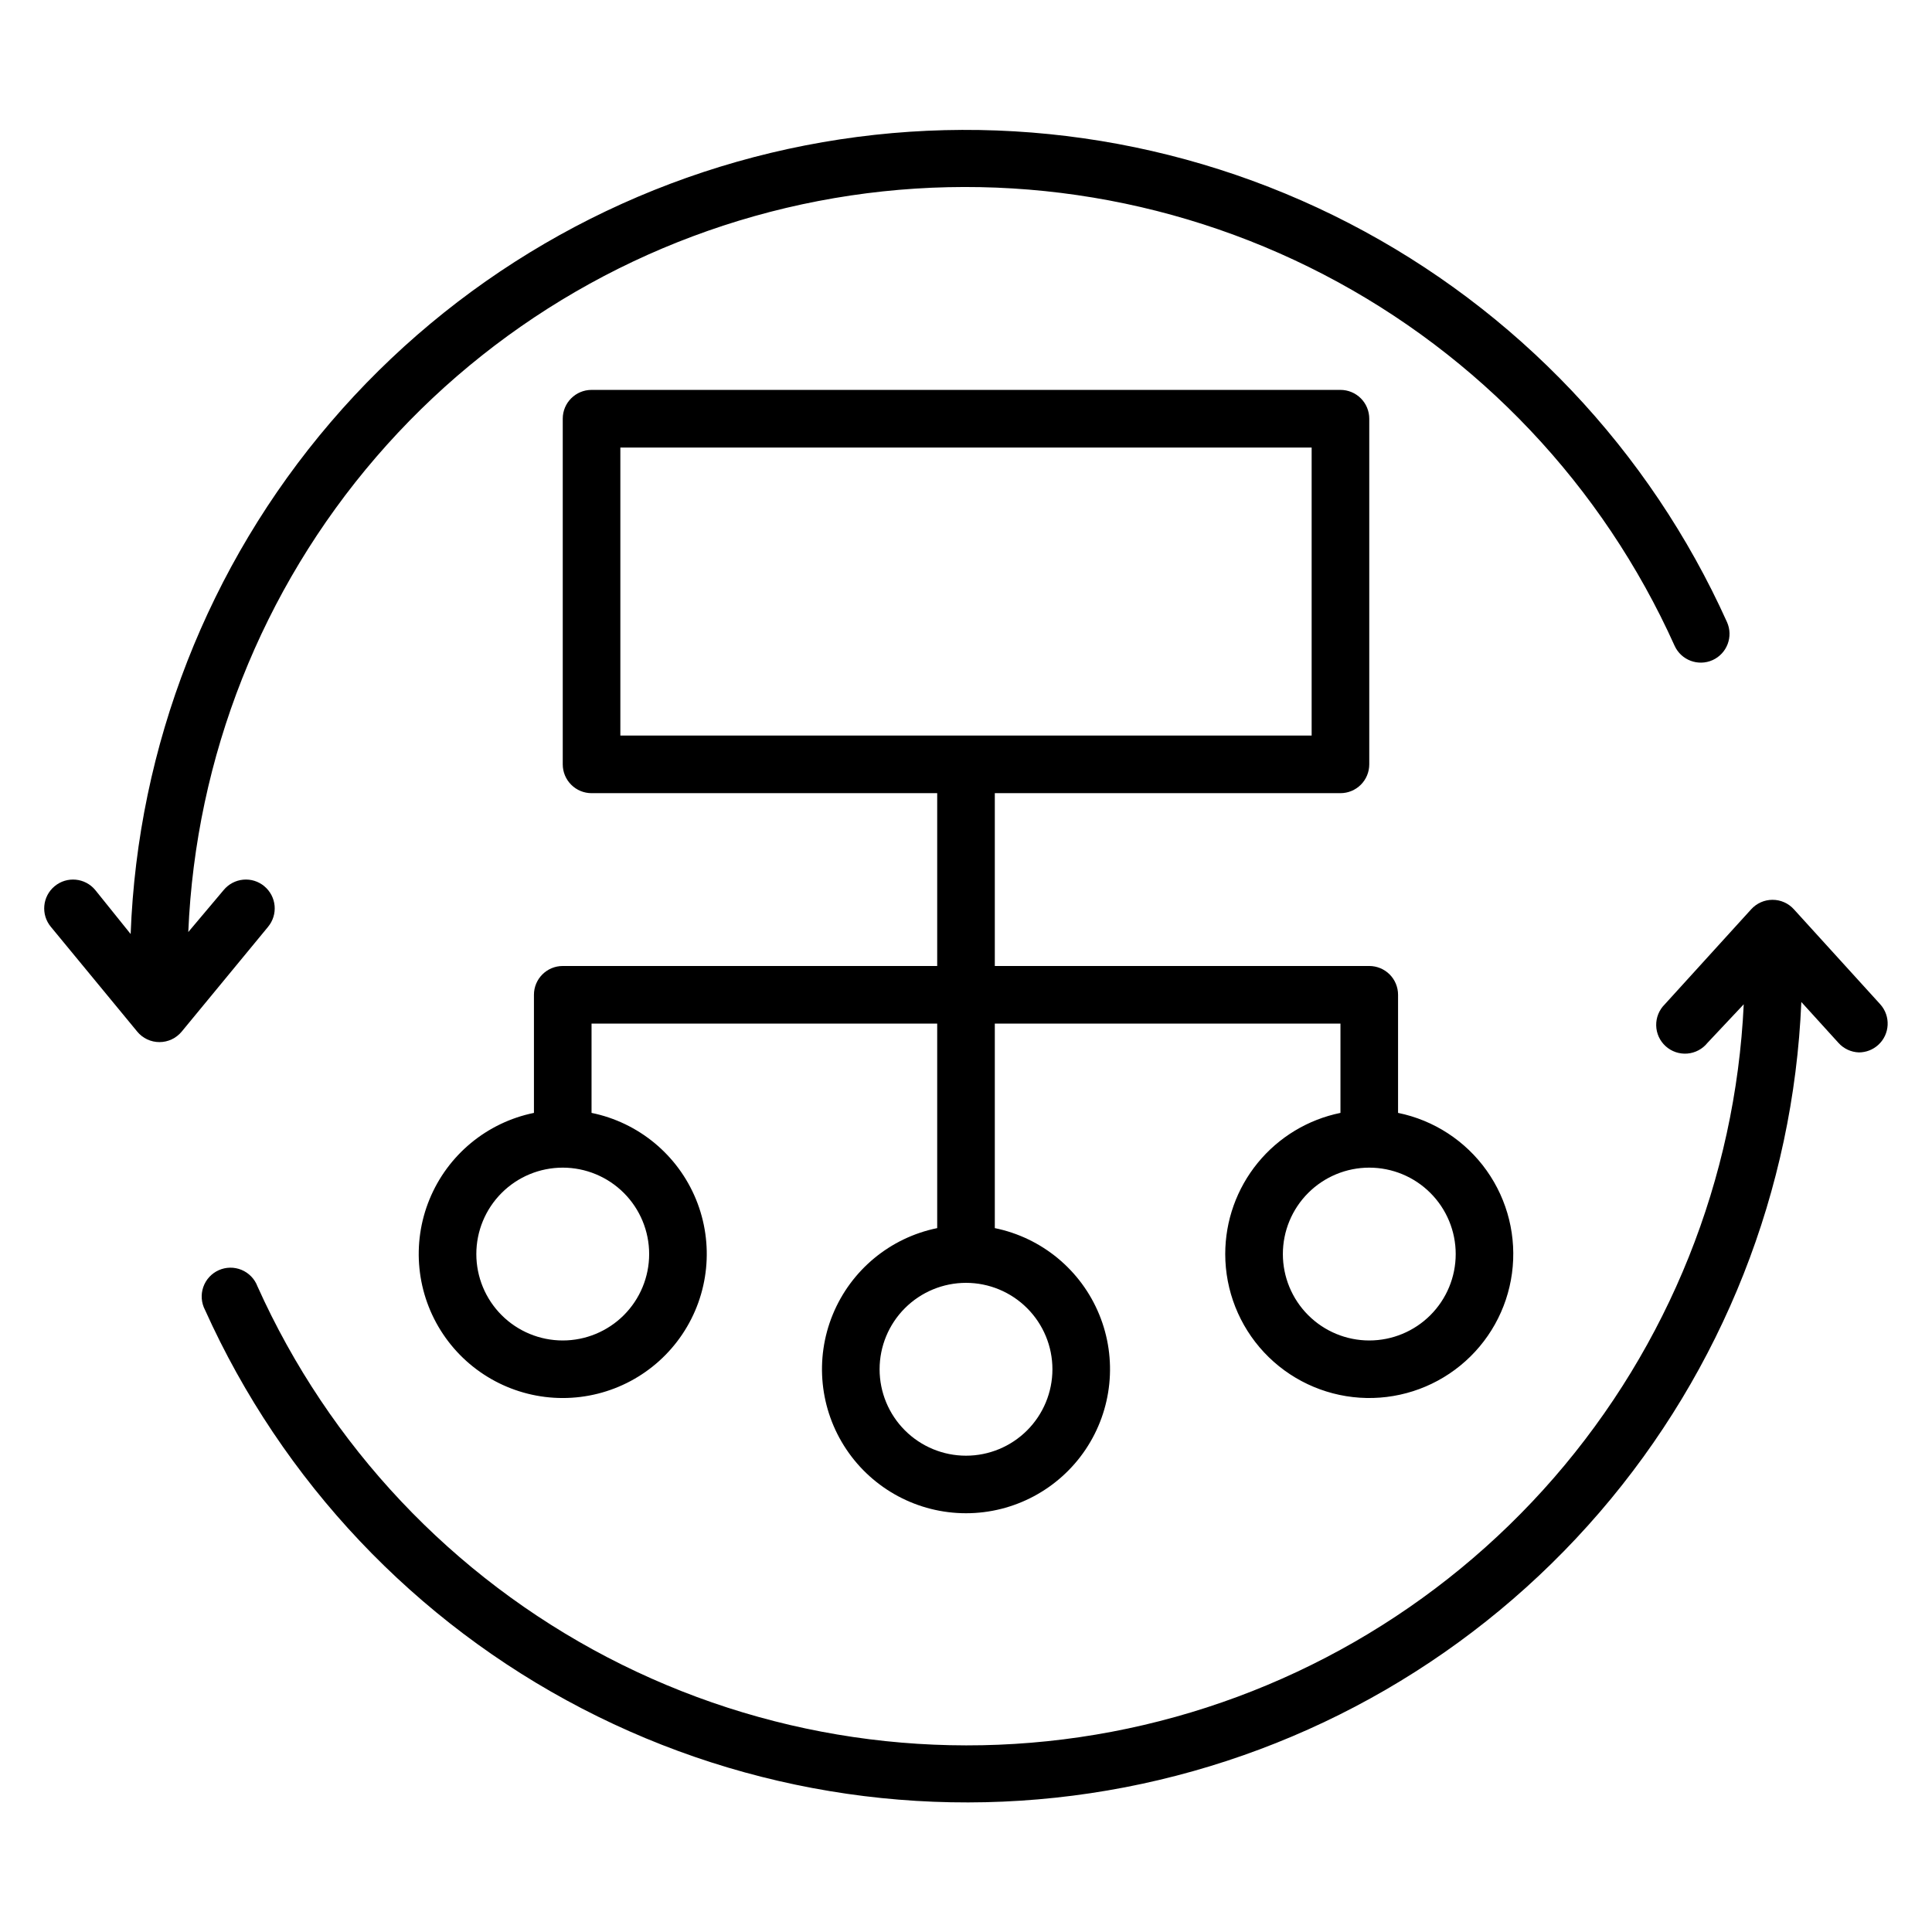 <?xml version="1.0" encoding="UTF-8"?>
<!-- Uploaded to: SVG Repo, www.svgrepo.com, Generator: SVG Repo Mixer Tools -->
<svg fill="#000000" width="800px" height="800px" version="1.1" viewBox="144 144 512 512" xmlns="http://www.w3.org/2000/svg">
 <g>
  <path d="m468.7 476.33c0.004 9.68 3.684 18.996 10.293 26.066 6.613 7.066 15.664 11.359 25.32 12.008s19.199-2.398 26.695-8.52c7.5-6.121 12.391-14.863 13.684-24.457 1.293-9.59-1.102-19.316-6.707-27.207s-14-13.359-23.484-15.293v-31.297c0-2.023-0.805-3.969-2.234-5.398-1.434-1.43-3.375-2.234-5.398-2.234h-99.234v-45.801h91.602c2.023 0 3.965-0.805 5.398-2.238 1.43-1.43 2.234-3.371 2.234-5.398v-91.602c0-2.023-0.805-3.965-2.234-5.394-1.434-1.434-3.375-2.238-5.398-2.238h-198.47c-4.215 0-7.633 3.418-7.633 7.633v91.602c0 2.027 0.805 3.969 2.238 5.398 1.43 1.434 3.371 2.238 5.394 2.238h91.602v45.801h-99.234c-4.215 0-7.633 3.418-7.633 7.633v31.297c-12.469 2.543-22.848 11.137-27.676 22.906-4.832 11.773-3.477 25.18 3.609 35.746 7.086 10.57 18.977 16.91 31.699 16.91 12.727 0 24.613-6.34 31.699-16.91 7.09-10.566 8.441-23.973 3.613-35.746-4.832-11.77-15.211-20.363-27.68-22.906v-23.664h91.602v54.199c-12.465 2.543-22.844 11.133-27.676 22.906-4.828 11.773-3.477 25.176 3.613 35.746 7.086 10.566 18.973 16.91 31.699 16.91 12.723 0 24.609-6.344 31.699-16.91 7.086-10.57 8.441-23.973 3.609-35.746-4.828-11.773-15.211-20.363-27.676-22.906v-54.199h91.602v23.664c-8.621 1.758-16.371 6.445-21.934 13.258-5.566 6.816-8.602 15.348-8.602 24.145zm-160.3-213.73h183.2v76.332h-183.2zm7.633 213.74v-0.004c0 6.074-2.414 11.898-6.707 16.195-4.297 4.293-10.121 6.707-16.195 6.707-6.074 0-11.898-2.414-16.191-6.707-4.297-4.297-6.707-10.121-6.707-16.195s2.41-11.898 6.707-16.191c4.293-4.297 10.117-6.707 16.191-6.707 6.074 0 11.898 2.41 16.195 6.707 4.293 4.293 6.707 10.117 6.707 16.191zm106.87 30.535v-0.004c0 6.074-2.414 11.898-6.707 16.191-4.293 4.297-10.121 6.711-16.191 6.711-6.074 0-11.898-2.414-16.195-6.711-4.293-4.293-6.707-10.117-6.707-16.191 0-6.074 2.414-11.898 6.707-16.191 4.297-4.297 10.121-6.711 16.195-6.711 6.07 0 11.898 2.414 16.191 6.711 4.293 4.293 6.707 10.117 6.707 16.191zm106.87-30.535 0.004-0.004c0 6.074-2.414 11.898-6.711 16.195-4.293 4.293-10.117 6.707-16.191 6.707-6.074 0-11.898-2.414-16.191-6.707-4.297-4.297-6.711-10.121-6.711-16.195s2.414-11.898 6.711-16.191c4.293-4.297 10.117-6.707 16.191-6.707 6.074 0 11.898 2.41 16.191 6.707 4.297 4.293 6.711 10.117 6.711 16.191z"/>
  <path d="m642.29 410.15-22.902-25.191c-1.445-1.594-3.496-2.5-5.648-2.5-2.148 0-4.199 0.906-5.648 2.5l-22.902 25.191h0.004c-1.504 1.473-2.328 3.5-2.285 5.602 0.039 2.102 0.949 4.094 2.508 5.504 1.559 1.414 3.629 2.117 5.727 1.953 2.098-0.168 4.031-1.191 5.348-2.832l9.617-10.227c-2.18 46.277-19.895 90.473-50.273 125.45-30.383 34.977-71.664 58.695-117.18 67.332-45.516 8.637-92.617 1.684-133.7-19.734-41.082-21.418-73.75-56.055-92.73-98.316-0.746-1.969-2.269-3.543-4.219-4.352-1.945-0.805-4.137-0.773-6.055 0.094-1.922 0.863-3.398 2.484-4.086 4.477-0.684 1.992-0.516 4.176 0.465 6.039 20.461 45.457 55.66 82.68 99.906 105.64 44.246 22.961 94.945 30.316 143.89 20.875 48.945-9.441 93.273-35.125 125.8-72.895 32.531-37.773 51.359-85.418 53.445-135.22l9.848 10.84h-0.004c1.391 1.543 3.348 2.453 5.422 2.519 1.891-0.004 3.715-0.711 5.113-1.984 3.113-2.828 3.352-7.641 0.535-10.762z"/>
  <path d="m214.05 378.86c-1.559-1.301-3.566-1.926-5.586-1.738-2.019 0.188-3.883 1.168-5.176 2.731l-9.391 11.145c1.953-46.371 19.496-90.723 49.793-125.88s71.57-59.059 117.14-67.84c45.574-8.777 92.773-1.918 133.96 19.469 41.188 21.387 73.953 56.047 92.988 98.371 1.734 3.832 6.242 5.539 10.078 3.816 3.828-1.734 5.535-6.238 3.816-10.074-20.508-45.52-55.801-82.77-100.15-105.7-44.348-22.934-95.141-30.203-144.14-20.625-48.996 9.574-93.32 35.43-125.77 73.371-32.453 37.938-51.125 85.734-52.988 135.62l-9.391-11.676c-2.699-3.246-7.516-3.691-10.762-0.992-3.246 2.695-3.691 7.516-0.992 10.762l22.902 27.785h-0.004c1.449 1.75 3.606 2.762 5.879 2.762 2.273 0 4.426-1.012 5.879-2.762l22.902-27.785h-0.004c1.297-1.559 1.922-3.57 1.738-5.586-0.188-2.019-1.168-3.883-2.731-5.176z"/>
 </g>
</svg>